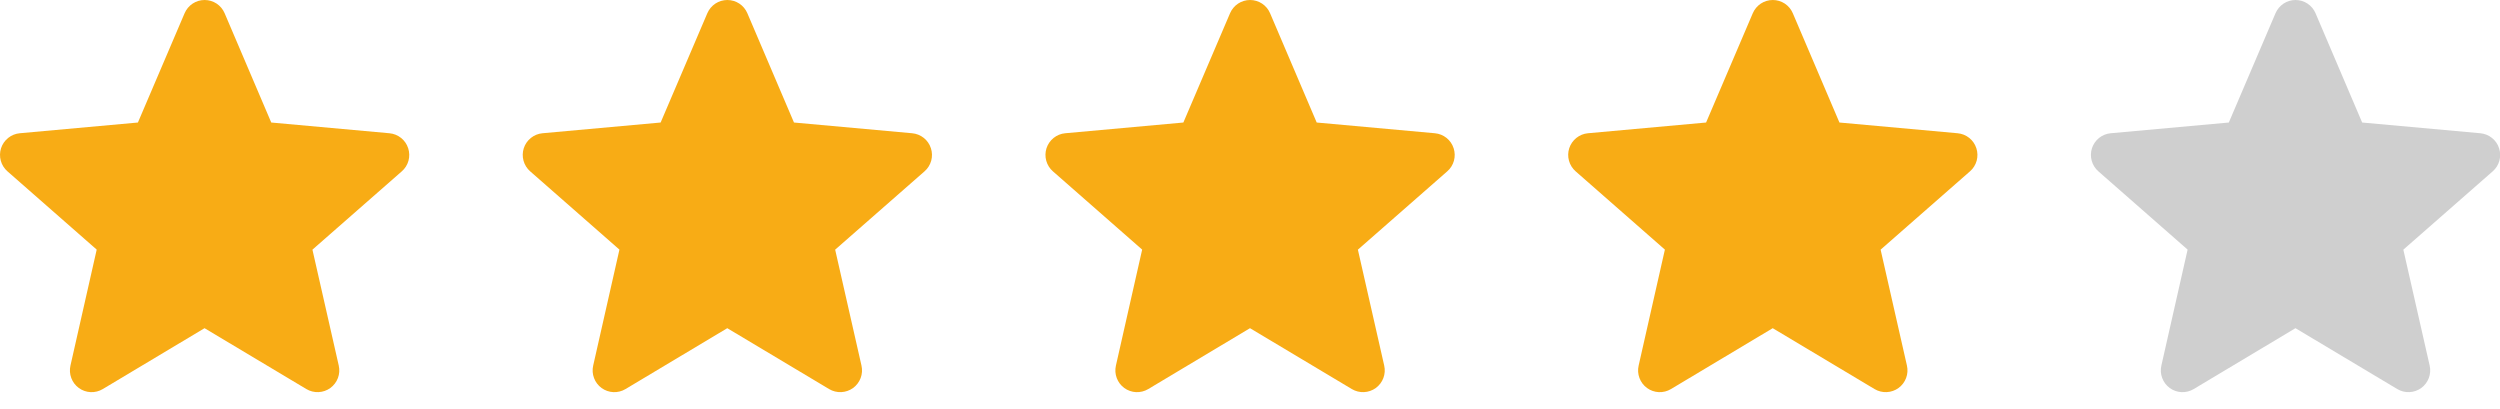 <svg width="110" height="18" viewBox="0 0 110 18" fill="none" xmlns="http://www.w3.org/2000/svg">
<path d="M17.959 6.521C17.902 6.342 17.793 6.185 17.646 6.068C17.5 5.951 17.322 5.88 17.135 5.863L11.935 5.391L9.883 0.581C9.81 0.409 9.687 0.262 9.531 0.158C9.374 0.055 9.191 0 9.003 0C8.816 0 8.633 0.055 8.476 0.158C8.32 0.262 8.197 0.409 8.123 0.581L6.068 5.391L0.868 5.863C0.682 5.88 0.505 5.952 0.359 6.069C0.212 6.187 0.104 6.344 0.046 6.522C-0.011 6.7 -0.015 6.892 0.035 7.072C0.085 7.253 0.186 7.415 0.327 7.538L4.255 10.983L3.1 16.086C3.059 16.268 3.071 16.459 3.137 16.634C3.202 16.809 3.318 16.962 3.469 17.072C3.62 17.182 3.801 17.245 3.987 17.254C4.174 17.262 4.36 17.216 4.52 17.12L9 14.44L13.481 17.119C13.642 17.215 13.828 17.262 14.015 17.253C14.202 17.245 14.383 17.182 14.535 17.072C14.686 16.962 14.802 16.809 14.868 16.634C14.934 16.459 14.947 16.268 14.905 16.085L13.747 10.985L17.679 7.539C17.821 7.416 17.923 7.253 17.973 7.073C18.023 6.892 18.018 6.7 17.96 6.522L17.959 6.521Z" fill="#F8AC15"/>
<path d="M40.959 6.521C40.902 6.342 40.793 6.185 40.647 6.068C40.5 5.951 40.322 5.88 40.135 5.863L34.935 5.391L32.883 0.581C32.81 0.409 32.687 0.262 32.531 0.158C32.374 0.055 32.191 0 32.003 0C31.816 0 31.633 0.055 31.476 0.158C31.32 0.262 31.197 0.409 31.123 0.581L29.068 5.391L23.868 5.863C23.682 5.88 23.505 5.952 23.359 6.069C23.212 6.187 23.104 6.344 23.046 6.522C22.989 6.7 22.985 6.892 23.035 7.072C23.085 7.253 23.186 7.415 23.327 7.538L27.255 10.983L26.1 16.086C26.058 16.268 26.071 16.459 26.137 16.634C26.202 16.809 26.318 16.962 26.469 17.072C26.62 17.182 26.801 17.245 26.988 17.254C27.174 17.262 27.36 17.216 27.52 17.12L32 14.44L36.481 17.119C36.642 17.215 36.828 17.262 37.015 17.253C37.202 17.245 37.383 17.182 37.535 17.072C37.686 16.962 37.802 16.809 37.868 16.634C37.934 16.459 37.947 16.268 37.905 16.085L36.747 10.985L40.679 7.539C40.821 7.416 40.923 7.253 40.973 7.073C41.023 6.892 41.018 6.7 40.96 6.522L40.959 6.521Z" fill="#F8AC15"/>
<path d="M63.959 6.521C63.902 6.342 63.793 6.185 63.647 6.068C63.5 5.951 63.322 5.88 63.135 5.863L57.935 5.391L55.883 0.581C55.81 0.409 55.687 0.262 55.531 0.158C55.374 0.055 55.191 0 55.003 0C54.816 0 54.633 0.055 54.476 0.158C54.32 0.262 54.197 0.409 54.123 0.581L52.068 5.391L46.868 5.863C46.682 5.88 46.505 5.952 46.359 6.069C46.212 6.187 46.104 6.344 46.046 6.522C45.989 6.7 45.985 6.892 46.035 7.072C46.085 7.253 46.186 7.415 46.327 7.538L50.255 10.983L49.1 16.086C49.059 16.268 49.071 16.459 49.137 16.634C49.202 16.809 49.318 16.962 49.469 17.072C49.62 17.182 49.801 17.245 49.987 17.254C50.174 17.262 50.36 17.216 50.52 17.12L55 14.44L59.481 17.119C59.642 17.215 59.828 17.262 60.015 17.253C60.202 17.245 60.383 17.182 60.535 17.072C60.686 16.962 60.802 16.809 60.868 16.634C60.934 16.459 60.947 16.268 60.905 16.085L59.747 10.985L63.679 7.539C63.821 7.416 63.923 7.253 63.973 7.073C64.023 6.892 64.018 6.7 63.96 6.522L63.959 6.521Z" fill="#F8AC15"/>
<path d="M86.959 6.521C86.902 6.342 86.793 6.185 86.647 6.068C86.5 5.951 86.322 5.88 86.135 5.863L80.935 5.391L78.883 0.581C78.81 0.409 78.687 0.262 78.531 0.158C78.374 0.055 78.191 0 78.003 0C77.816 0 77.633 0.055 77.476 0.158C77.32 0.262 77.197 0.409 77.123 0.581L75.068 5.391L69.868 5.863C69.682 5.88 69.505 5.952 69.359 6.069C69.213 6.187 69.104 6.344 69.046 6.522C68.989 6.7 68.985 6.892 69.035 7.072C69.085 7.253 69.186 7.415 69.327 7.538L73.255 10.983L72.1 16.086C72.058 16.268 72.071 16.459 72.137 16.634C72.202 16.809 72.318 16.962 72.469 17.072C72.62 17.182 72.801 17.245 72.987 17.254C73.174 17.262 73.36 17.216 73.52 17.12L78 14.44L82.481 17.119C82.642 17.215 82.828 17.262 83.015 17.253C83.202 17.245 83.383 17.182 83.535 17.072C83.686 16.962 83.802 16.809 83.868 16.634C83.934 16.459 83.947 16.268 83.905 16.085L82.747 10.985L86.679 7.539C86.821 7.416 86.923 7.253 86.973 7.073C87.023 6.892 87.018 6.7 86.96 6.522L86.959 6.521Z" fill="#F8AC15"/>
<path d="M109.959 6.521C109.902 6.342 109.793 6.185 109.646 6.068C109.5 5.951 109.322 5.88 109.135 5.863L103.935 5.391L101.883 0.581C101.81 0.409 101.687 0.262 101.531 0.158C101.374 0.055 101.191 0 101.003 0C100.816 0 100.633 0.055 100.476 0.158C100.32 0.262 100.197 0.409 100.123 0.581L98.068 5.391L92.868 5.863C92.682 5.88 92.505 5.952 92.359 6.069C92.213 6.187 92.104 6.344 92.046 6.522C91.989 6.7 91.985 6.892 92.035 7.072C92.085 7.253 92.186 7.415 92.327 7.538L96.255 10.983L95.1 16.086C95.058 16.268 95.071 16.459 95.137 16.634C95.202 16.809 95.318 16.962 95.469 17.072C95.62 17.182 95.801 17.245 95.987 17.254C96.174 17.262 96.36 17.216 96.52 17.12L101 14.44L105.481 17.119C105.642 17.215 105.828 17.262 106.015 17.253C106.202 17.245 106.383 17.182 106.535 17.072C106.686 16.962 106.802 16.809 106.868 16.634C106.934 16.459 106.947 16.268 106.905 16.085L105.747 10.985L109.679 7.539C109.821 7.416 109.923 7.253 109.973 7.073C110.023 6.892 110.018 6.7 109.96 6.522L109.959 6.521Z" fill="#CFCFCF"/>
</svg>
